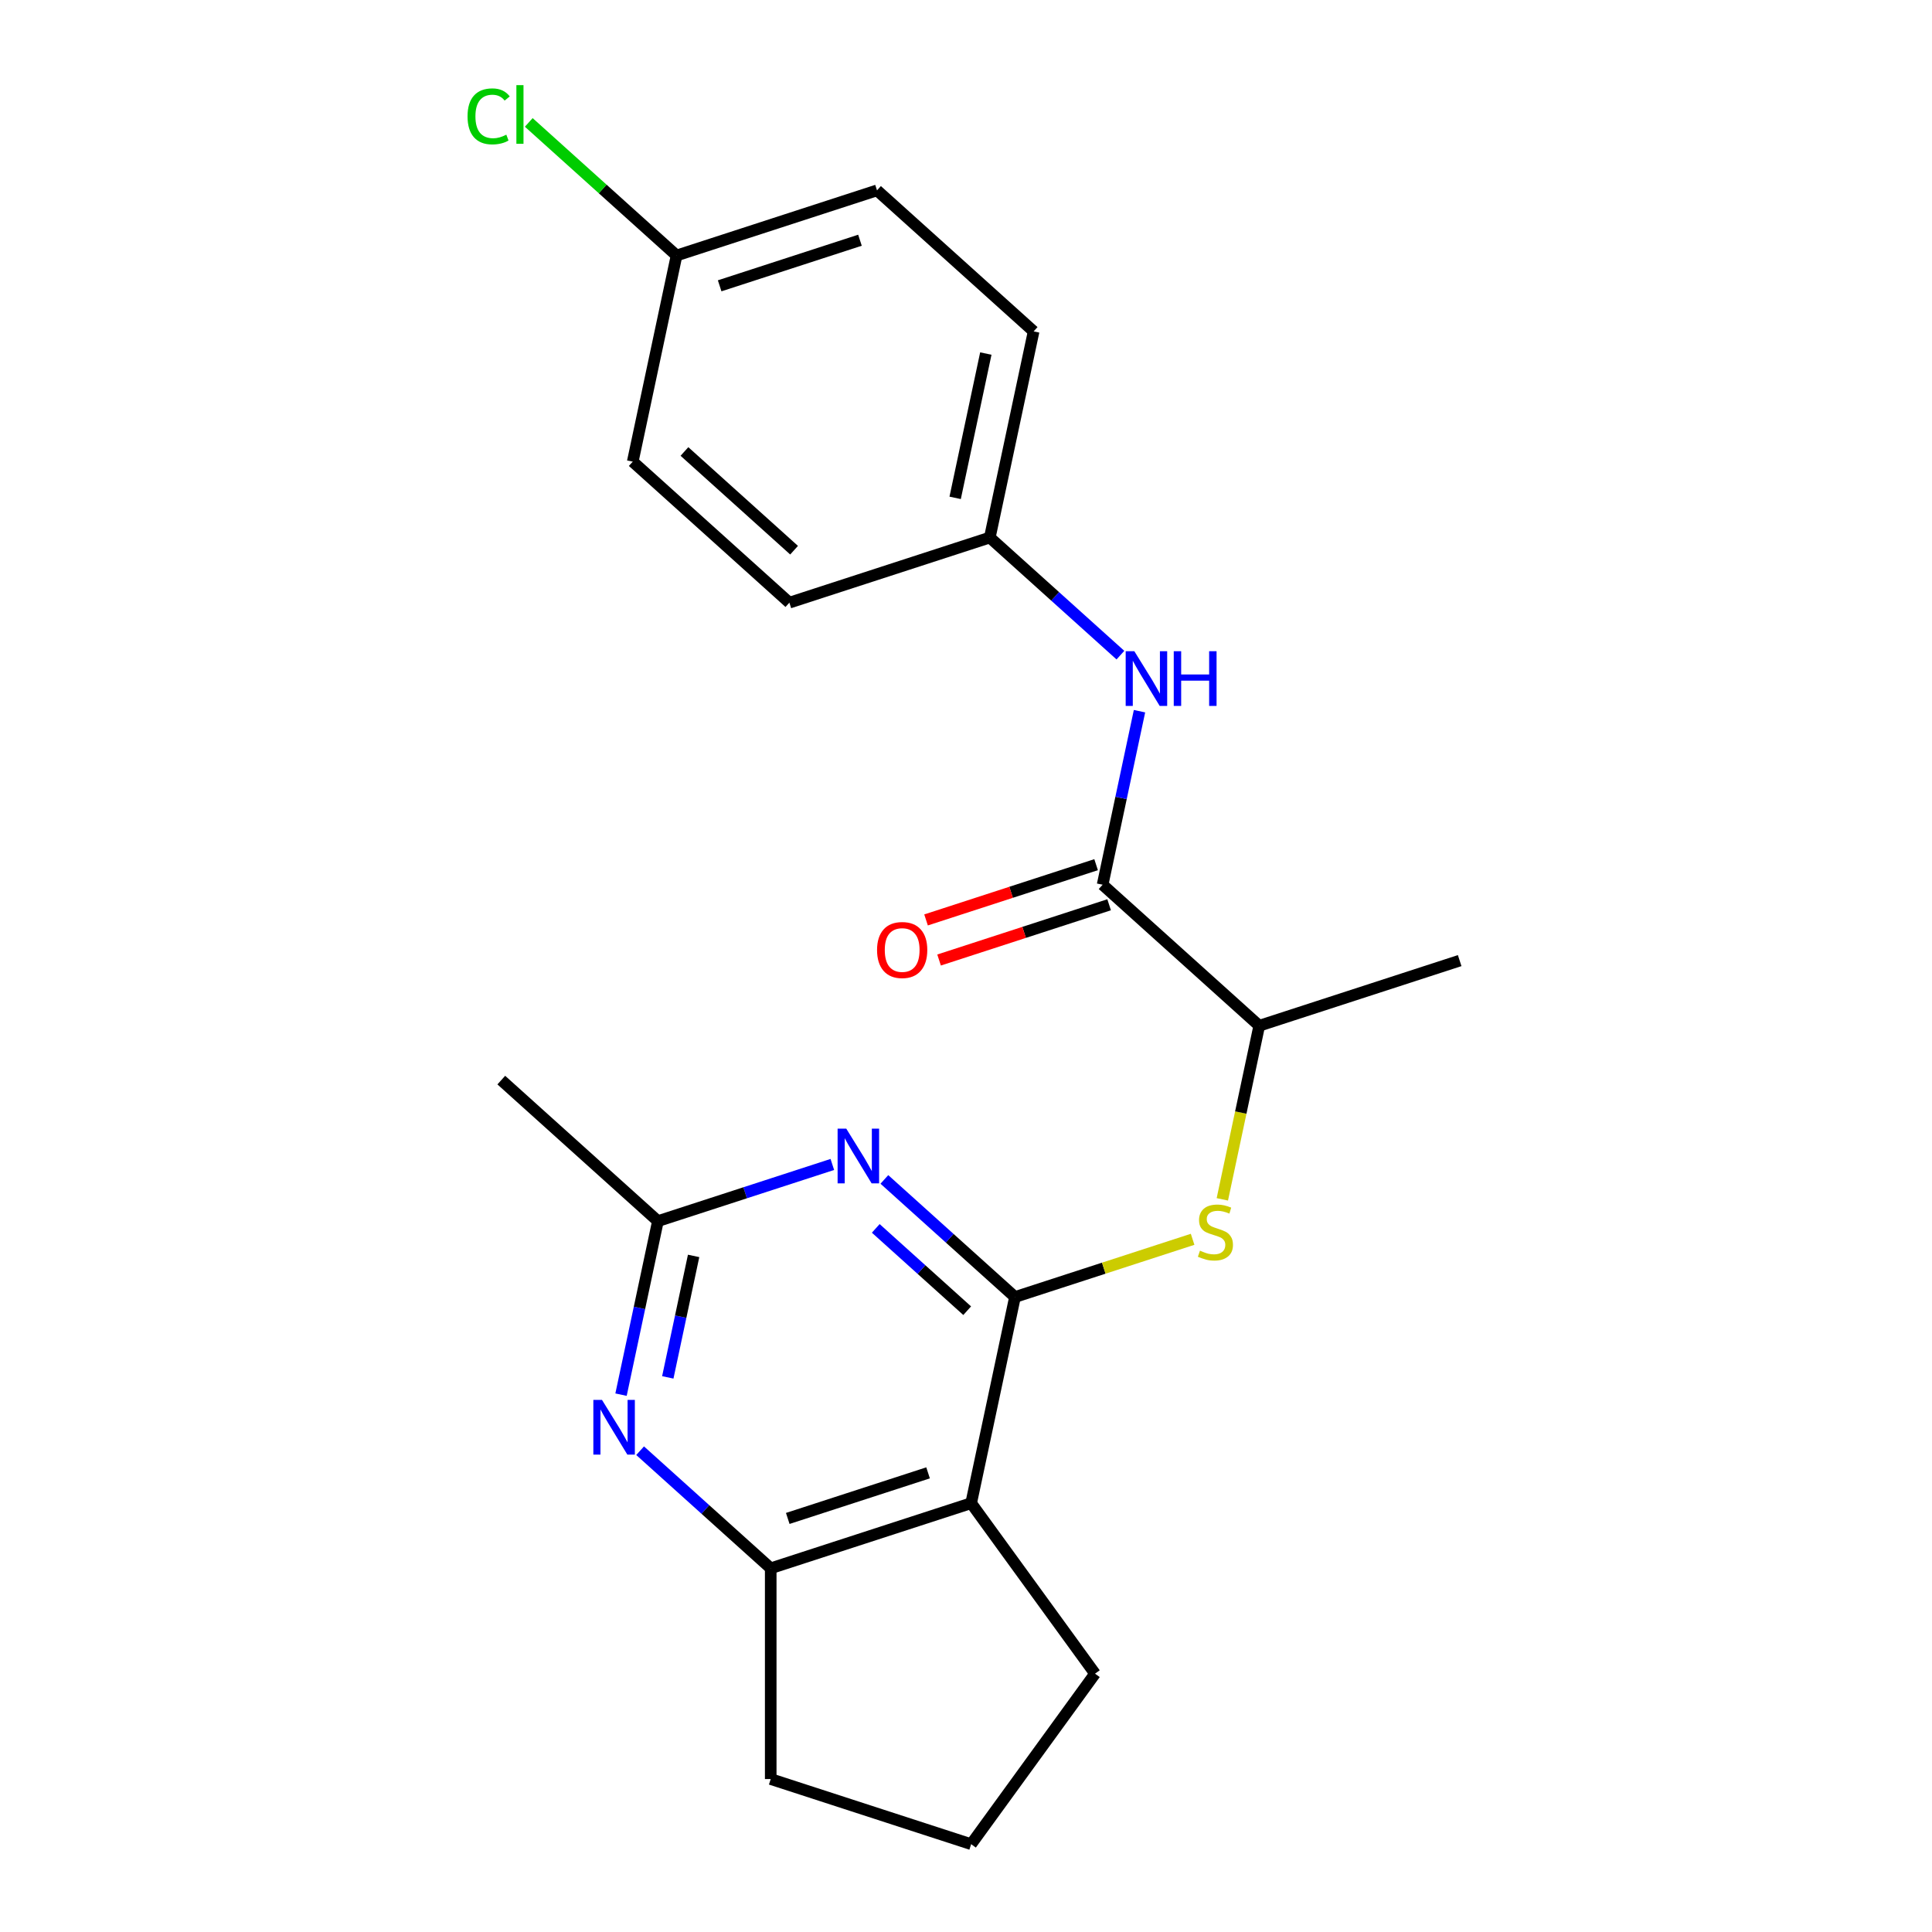 <?xml version='1.0' encoding='iso-8859-1'?>
<svg version='1.1' baseProfile='full'
              xmlns='http://www.w3.org/2000/svg'
                      xmlns:rdkit='http://www.rdkit.org/xml'
                      xmlns:xlink='http://www.w3.org/1999/xlink'
                  xml:space='preserve'
width='1000px' height='1000px' viewBox='0 0 1000 1000'>
<!-- END OF HEADER -->
<rect style='opacity:1.0;fill:#FFFFFF;stroke:none' width='1000' height='1000' x='0' y='0'> </rect>
<path class='bond-0' d='M 525.351,671.335 L 491.55,640.902' style='fill:none;fill-rule:evenodd;stroke:#000000;stroke-width:6px;stroke-linecap:butt;stroke-linejoin:miter;stroke-opacity:1' />
<path class='bond-0' d='M 491.55,640.902 L 457.75,610.468' style='fill:none;fill-rule:evenodd;stroke:#0000FF;stroke-width:6px;stroke-linecap:butt;stroke-linejoin:miter;stroke-opacity:1' />
<path class='bond-0' d='M 500.612,678.419 L 476.952,657.115' style='fill:none;fill-rule:evenodd;stroke:#000000;stroke-width:6px;stroke-linecap:butt;stroke-linejoin:miter;stroke-opacity:1' />
<path class='bond-0' d='M 476.952,657.115 L 453.292,635.811' style='fill:none;fill-rule:evenodd;stroke:#0000FF;stroke-width:6px;stroke-linecap:butt;stroke-linejoin:miter;stroke-opacity:1' />
<path class='bond-1' d='M 525.351,671.335 L 502.67,778.039' style='fill:none;fill-rule:evenodd;stroke:#000000;stroke-width:6px;stroke-linecap:butt;stroke-linejoin:miter;stroke-opacity:1' />
<path class='bond-3' d='M 525.351,671.335 L 571.321,656.399' style='fill:none;fill-rule:evenodd;stroke:#000000;stroke-width:6px;stroke-linecap:butt;stroke-linejoin:miter;stroke-opacity:1' />
<path class='bond-3' d='M 571.321,656.399 L 617.291,641.462' style='fill:none;fill-rule:evenodd;stroke:#CCCC00;stroke-width:6px;stroke-linecap:butt;stroke-linejoin:miter;stroke-opacity:1' />
<path class='bond-6' d='M 430.816,602.718 L 385.675,617.385' style='fill:none;fill-rule:evenodd;stroke:#0000FF;stroke-width:6px;stroke-linecap:butt;stroke-linejoin:miter;stroke-opacity:1' />
<path class='bond-6' d='M 385.675,617.385 L 340.535,632.052' style='fill:none;fill-rule:evenodd;stroke:#000000;stroke-width:6px;stroke-linecap:butt;stroke-linejoin:miter;stroke-opacity:1' />
<path class='bond-4' d='M 502.67,778.039 L 398.922,811.749' style='fill:none;fill-rule:evenodd;stroke:#000000;stroke-width:6px;stroke-linecap:butt;stroke-linejoin:miter;stroke-opacity:1' />
<path class='bond-4' d='M 480.366,762.346 L 407.742,785.942' style='fill:none;fill-rule:evenodd;stroke:#000000;stroke-width:6px;stroke-linecap:butt;stroke-linejoin:miter;stroke-opacity:1' />
<path class='bond-12' d='M 502.67,778.039 L 566.79,866.292' style='fill:none;fill-rule:evenodd;stroke:#000000;stroke-width:6px;stroke-linecap:butt;stroke-linejoin:miter;stroke-opacity:1' />
<path class='bond-2' d='M 331.322,750.881 L 365.122,781.315' style='fill:none;fill-rule:evenodd;stroke:#0000FF;stroke-width:6px;stroke-linecap:butt;stroke-linejoin:miter;stroke-opacity:1' />
<path class='bond-2' d='M 365.122,781.315 L 398.922,811.749' style='fill:none;fill-rule:evenodd;stroke:#000000;stroke-width:6px;stroke-linecap:butt;stroke-linejoin:miter;stroke-opacity:1' />
<path class='bond-22' d='M 321.444,721.868 L 330.989,676.96' style='fill:none;fill-rule:evenodd;stroke:#0000FF;stroke-width:6px;stroke-linecap:butt;stroke-linejoin:miter;stroke-opacity:1' />
<path class='bond-22' d='M 330.989,676.96 L 340.535,632.052' style='fill:none;fill-rule:evenodd;stroke:#000000;stroke-width:6px;stroke-linecap:butt;stroke-linejoin:miter;stroke-opacity:1' />
<path class='bond-22' d='M 345.648,712.932 L 352.33,681.496' style='fill:none;fill-rule:evenodd;stroke:#0000FF;stroke-width:6px;stroke-linecap:butt;stroke-linejoin:miter;stroke-opacity:1' />
<path class='bond-22' d='M 352.33,681.496 L 359.012,650.06' style='fill:none;fill-rule:evenodd;stroke:#000000;stroke-width:6px;stroke-linecap:butt;stroke-linejoin:miter;stroke-opacity:1' />
<path class='bond-8' d='M 632.68,620.779 L 642.229,575.85' style='fill:none;fill-rule:evenodd;stroke:#CCCC00;stroke-width:6px;stroke-linecap:butt;stroke-linejoin:miter;stroke-opacity:1' />
<path class='bond-8' d='M 642.229,575.85 L 651.779,530.922' style='fill:none;fill-rule:evenodd;stroke:#000000;stroke-width:6px;stroke-linecap:butt;stroke-linejoin:miter;stroke-opacity:1' />
<path class='bond-18' d='M 398.922,811.749 L 398.922,920.836' style='fill:none;fill-rule:evenodd;stroke:#000000;stroke-width:6px;stroke-linecap:butt;stroke-linejoin:miter;stroke-opacity:1' />
<path class='bond-5' d='M 570.712,457.929 L 651.779,530.922' style='fill:none;fill-rule:evenodd;stroke:#000000;stroke-width:6px;stroke-linecap:butt;stroke-linejoin:miter;stroke-opacity:1' />
<path class='bond-7' d='M 570.712,457.929 L 580.257,413.021' style='fill:none;fill-rule:evenodd;stroke:#000000;stroke-width:6px;stroke-linecap:butt;stroke-linejoin:miter;stroke-opacity:1' />
<path class='bond-7' d='M 580.257,413.021 L 589.803,368.113' style='fill:none;fill-rule:evenodd;stroke:#0000FF;stroke-width:6px;stroke-linecap:butt;stroke-linejoin:miter;stroke-opacity:1' />
<path class='bond-9' d='M 567.341,447.554 L 523.33,461.854' style='fill:none;fill-rule:evenodd;stroke:#000000;stroke-width:6px;stroke-linecap:butt;stroke-linejoin:miter;stroke-opacity:1' />
<path class='bond-9' d='M 523.33,461.854 L 479.32,476.154' style='fill:none;fill-rule:evenodd;stroke:#FF0000;stroke-width:6px;stroke-linecap:butt;stroke-linejoin:miter;stroke-opacity:1' />
<path class='bond-9' d='M 574.082,468.304 L 530.072,482.604' style='fill:none;fill-rule:evenodd;stroke:#000000;stroke-width:6px;stroke-linecap:butt;stroke-linejoin:miter;stroke-opacity:1' />
<path class='bond-9' d='M 530.072,482.604 L 486.062,496.903' style='fill:none;fill-rule:evenodd;stroke:#FF0000;stroke-width:6px;stroke-linecap:butt;stroke-linejoin:miter;stroke-opacity:1' />
<path class='bond-19' d='M 340.535,632.052 L 259.467,559.058' style='fill:none;fill-rule:evenodd;stroke:#000000;stroke-width:6px;stroke-linecap:butt;stroke-linejoin:miter;stroke-opacity:1' />
<path class='bond-10' d='M 579.925,339.1 L 546.125,308.666' style='fill:none;fill-rule:evenodd;stroke:#0000FF;stroke-width:6px;stroke-linecap:butt;stroke-linejoin:miter;stroke-opacity:1' />
<path class='bond-10' d='M 546.125,308.666 L 512.324,278.232' style='fill:none;fill-rule:evenodd;stroke:#000000;stroke-width:6px;stroke-linecap:butt;stroke-linejoin:miter;stroke-opacity:1' />
<path class='bond-21' d='M 651.779,530.922 L 755.527,497.213' style='fill:none;fill-rule:evenodd;stroke:#000000;stroke-width:6px;stroke-linecap:butt;stroke-linejoin:miter;stroke-opacity:1' />
<path class='bond-14' d='M 512.324,278.232 L 408.576,311.942' style='fill:none;fill-rule:evenodd;stroke:#000000;stroke-width:6px;stroke-linecap:butt;stroke-linejoin:miter;stroke-opacity:1' />
<path class='bond-15' d='M 512.324,278.232 L 535.005,171.529' style='fill:none;fill-rule:evenodd;stroke:#000000;stroke-width:6px;stroke-linecap:butt;stroke-linejoin:miter;stroke-opacity:1' />
<path class='bond-15' d='M 494.386,257.69 L 510.262,182.998' style='fill:none;fill-rule:evenodd;stroke:#000000;stroke-width:6px;stroke-linecap:butt;stroke-linejoin:miter;stroke-opacity:1' />
<path class='bond-11' d='M 350.189,132.245 L 453.937,98.535' style='fill:none;fill-rule:evenodd;stroke:#000000;stroke-width:6px;stroke-linecap:butt;stroke-linejoin:miter;stroke-opacity:1' />
<path class='bond-11' d='M 372.494,147.938 L 445.117,124.341' style='fill:none;fill-rule:evenodd;stroke:#000000;stroke-width:6px;stroke-linecap:butt;stroke-linejoin:miter;stroke-opacity:1' />
<path class='bond-13' d='M 350.189,132.245 L 311.939,97.804' style='fill:none;fill-rule:evenodd;stroke:#000000;stroke-width:6px;stroke-linecap:butt;stroke-linejoin:miter;stroke-opacity:1' />
<path class='bond-13' d='M 311.939,97.804 L 273.689,63.364' style='fill:none;fill-rule:evenodd;stroke:#00CC00;stroke-width:6px;stroke-linecap:butt;stroke-linejoin:miter;stroke-opacity:1' />
<path class='bond-24' d='M 350.189,132.245 L 327.509,238.948' style='fill:none;fill-rule:evenodd;stroke:#000000;stroke-width:6px;stroke-linecap:butt;stroke-linejoin:miter;stroke-opacity:1' />
<path class='bond-20' d='M 566.79,866.292 L 502.67,954.545' style='fill:none;fill-rule:evenodd;stroke:#000000;stroke-width:6px;stroke-linecap:butt;stroke-linejoin:miter;stroke-opacity:1' />
<path class='bond-16' d='M 408.576,311.942 L 327.509,238.948' style='fill:none;fill-rule:evenodd;stroke:#000000;stroke-width:6px;stroke-linecap:butt;stroke-linejoin:miter;stroke-opacity:1' />
<path class='bond-16' d='M 411.015,284.779 L 354.268,233.684' style='fill:none;fill-rule:evenodd;stroke:#000000;stroke-width:6px;stroke-linecap:butt;stroke-linejoin:miter;stroke-opacity:1' />
<path class='bond-17' d='M 535.005,171.529 L 453.937,98.535' style='fill:none;fill-rule:evenodd;stroke:#000000;stroke-width:6px;stroke-linecap:butt;stroke-linejoin:miter;stroke-opacity:1' />
<path class='bond-23' d='M 398.922,920.836 L 502.67,954.545' style='fill:none;fill-rule:evenodd;stroke:#000000;stroke-width:6px;stroke-linecap:butt;stroke-linejoin:miter;stroke-opacity:1' />
<path  class='atom-1' d='M 438.023 584.182
L 447.303 599.182
Q 448.223 600.662, 449.703 603.342
Q 451.183 606.022, 451.263 606.182
L 451.263 584.182
L 455.023 584.182
L 455.023 612.502
L 451.143 612.502
L 441.183 596.102
Q 440.023 594.182, 438.783 591.982
Q 437.583 589.782, 437.223 589.102
L 437.223 612.502
L 433.543 612.502
L 433.543 584.182
L 438.023 584.182
' fill='#0000FF'/>
<path  class='atom-3' d='M 311.595 724.595
L 320.875 739.595
Q 321.795 741.075, 323.275 743.755
Q 324.755 746.435, 324.835 746.595
L 324.835 724.595
L 328.595 724.595
L 328.595 752.915
L 324.715 752.915
L 314.755 736.515
Q 313.595 734.595, 312.355 732.395
Q 311.155 730.195, 310.795 729.515
L 310.795 752.915
L 307.115 752.915
L 307.115 724.595
L 311.595 724.595
' fill='#0000FF'/>
<path  class='atom-4' d='M 621.099 647.346
Q 621.419 647.466, 622.739 648.026
Q 624.059 648.586, 625.499 648.946
Q 626.979 649.266, 628.419 649.266
Q 631.099 649.266, 632.659 647.986
Q 634.219 646.666, 634.219 644.386
Q 634.219 642.826, 633.419 641.866
Q 632.659 640.906, 631.459 640.386
Q 630.259 639.866, 628.259 639.266
Q 625.739 638.506, 624.219 637.786
Q 622.739 637.066, 621.659 635.546
Q 620.619 634.026, 620.619 631.466
Q 620.619 627.906, 623.019 625.706
Q 625.459 623.506, 630.259 623.506
Q 633.539 623.506, 637.259 625.066
L 636.339 628.146
Q 632.939 626.746, 630.379 626.746
Q 627.619 626.746, 626.099 627.906
Q 624.579 629.026, 624.619 630.986
Q 624.619 632.506, 625.379 633.426
Q 626.179 634.346, 627.299 634.866
Q 628.459 635.386, 630.379 635.986
Q 632.939 636.786, 634.459 637.586
Q 635.979 638.386, 637.059 640.026
Q 638.179 641.626, 638.179 644.386
Q 638.179 648.306, 635.539 650.426
Q 632.939 652.506, 628.579 652.506
Q 626.059 652.506, 624.139 651.946
Q 622.259 651.426, 620.019 650.506
L 621.099 647.346
' fill='#CCCC00'/>
<path  class='atom-8' d='M 587.132 337.066
L 596.412 352.066
Q 597.332 353.546, 598.812 356.226
Q 600.292 358.906, 600.372 359.066
L 600.372 337.066
L 604.132 337.066
L 604.132 365.386
L 600.252 365.386
L 590.292 348.986
Q 589.132 347.066, 587.892 344.866
Q 586.692 342.666, 586.332 341.986
L 586.332 365.386
L 582.652 365.386
L 582.652 337.066
L 587.132 337.066
' fill='#0000FF'/>
<path  class='atom-8' d='M 607.532 337.066
L 611.372 337.066
L 611.372 349.106
L 625.852 349.106
L 625.852 337.066
L 629.692 337.066
L 629.692 365.386
L 625.852 365.386
L 625.852 352.306
L 611.372 352.306
L 611.372 365.386
L 607.532 365.386
L 607.532 337.066
' fill='#0000FF'/>
<path  class='atom-10' d='M 453.963 491.719
Q 453.963 484.919, 457.323 481.119
Q 460.683 477.319, 466.963 477.319
Q 473.243 477.319, 476.603 481.119
Q 479.963 484.919, 479.963 491.719
Q 479.963 498.599, 476.563 502.519
Q 473.163 506.399, 466.963 506.399
Q 460.723 506.399, 457.323 502.519
Q 453.963 498.639, 453.963 491.719
M 466.963 503.199
Q 471.283 503.199, 473.603 500.319
Q 475.963 497.399, 475.963 491.719
Q 475.963 486.159, 473.603 483.359
Q 471.283 480.519, 466.963 480.519
Q 462.643 480.519, 460.283 483.319
Q 457.963 486.119, 457.963 491.719
Q 457.963 497.439, 460.283 500.319
Q 462.643 503.199, 466.963 503.199
' fill='#FF0000'/>
<path  class='atom-14' d='M 242.002 60.231
Q 242.002 53.191, 245.282 49.511
Q 248.602 45.791, 254.882 45.791
Q 260.722 45.791, 263.842 49.911
L 261.202 52.071
Q 258.922 49.071, 254.882 49.071
Q 250.602 49.071, 248.322 51.951
Q 246.082 54.791, 246.082 60.231
Q 246.082 65.831, 248.402 68.711
Q 250.762 71.591, 255.322 71.591
Q 258.442 71.591, 262.082 69.711
L 263.202 72.711
Q 261.722 73.671, 259.482 74.231
Q 257.242 74.791, 254.762 74.791
Q 248.602 74.791, 245.282 71.031
Q 242.002 67.271, 242.002 60.231
' fill='#00CC00'/>
<path  class='atom-14' d='M 267.282 44.071
L 270.962 44.071
L 270.962 74.431
L 267.282 74.431
L 267.282 44.071
' fill='#00CC00'/>
</svg>

